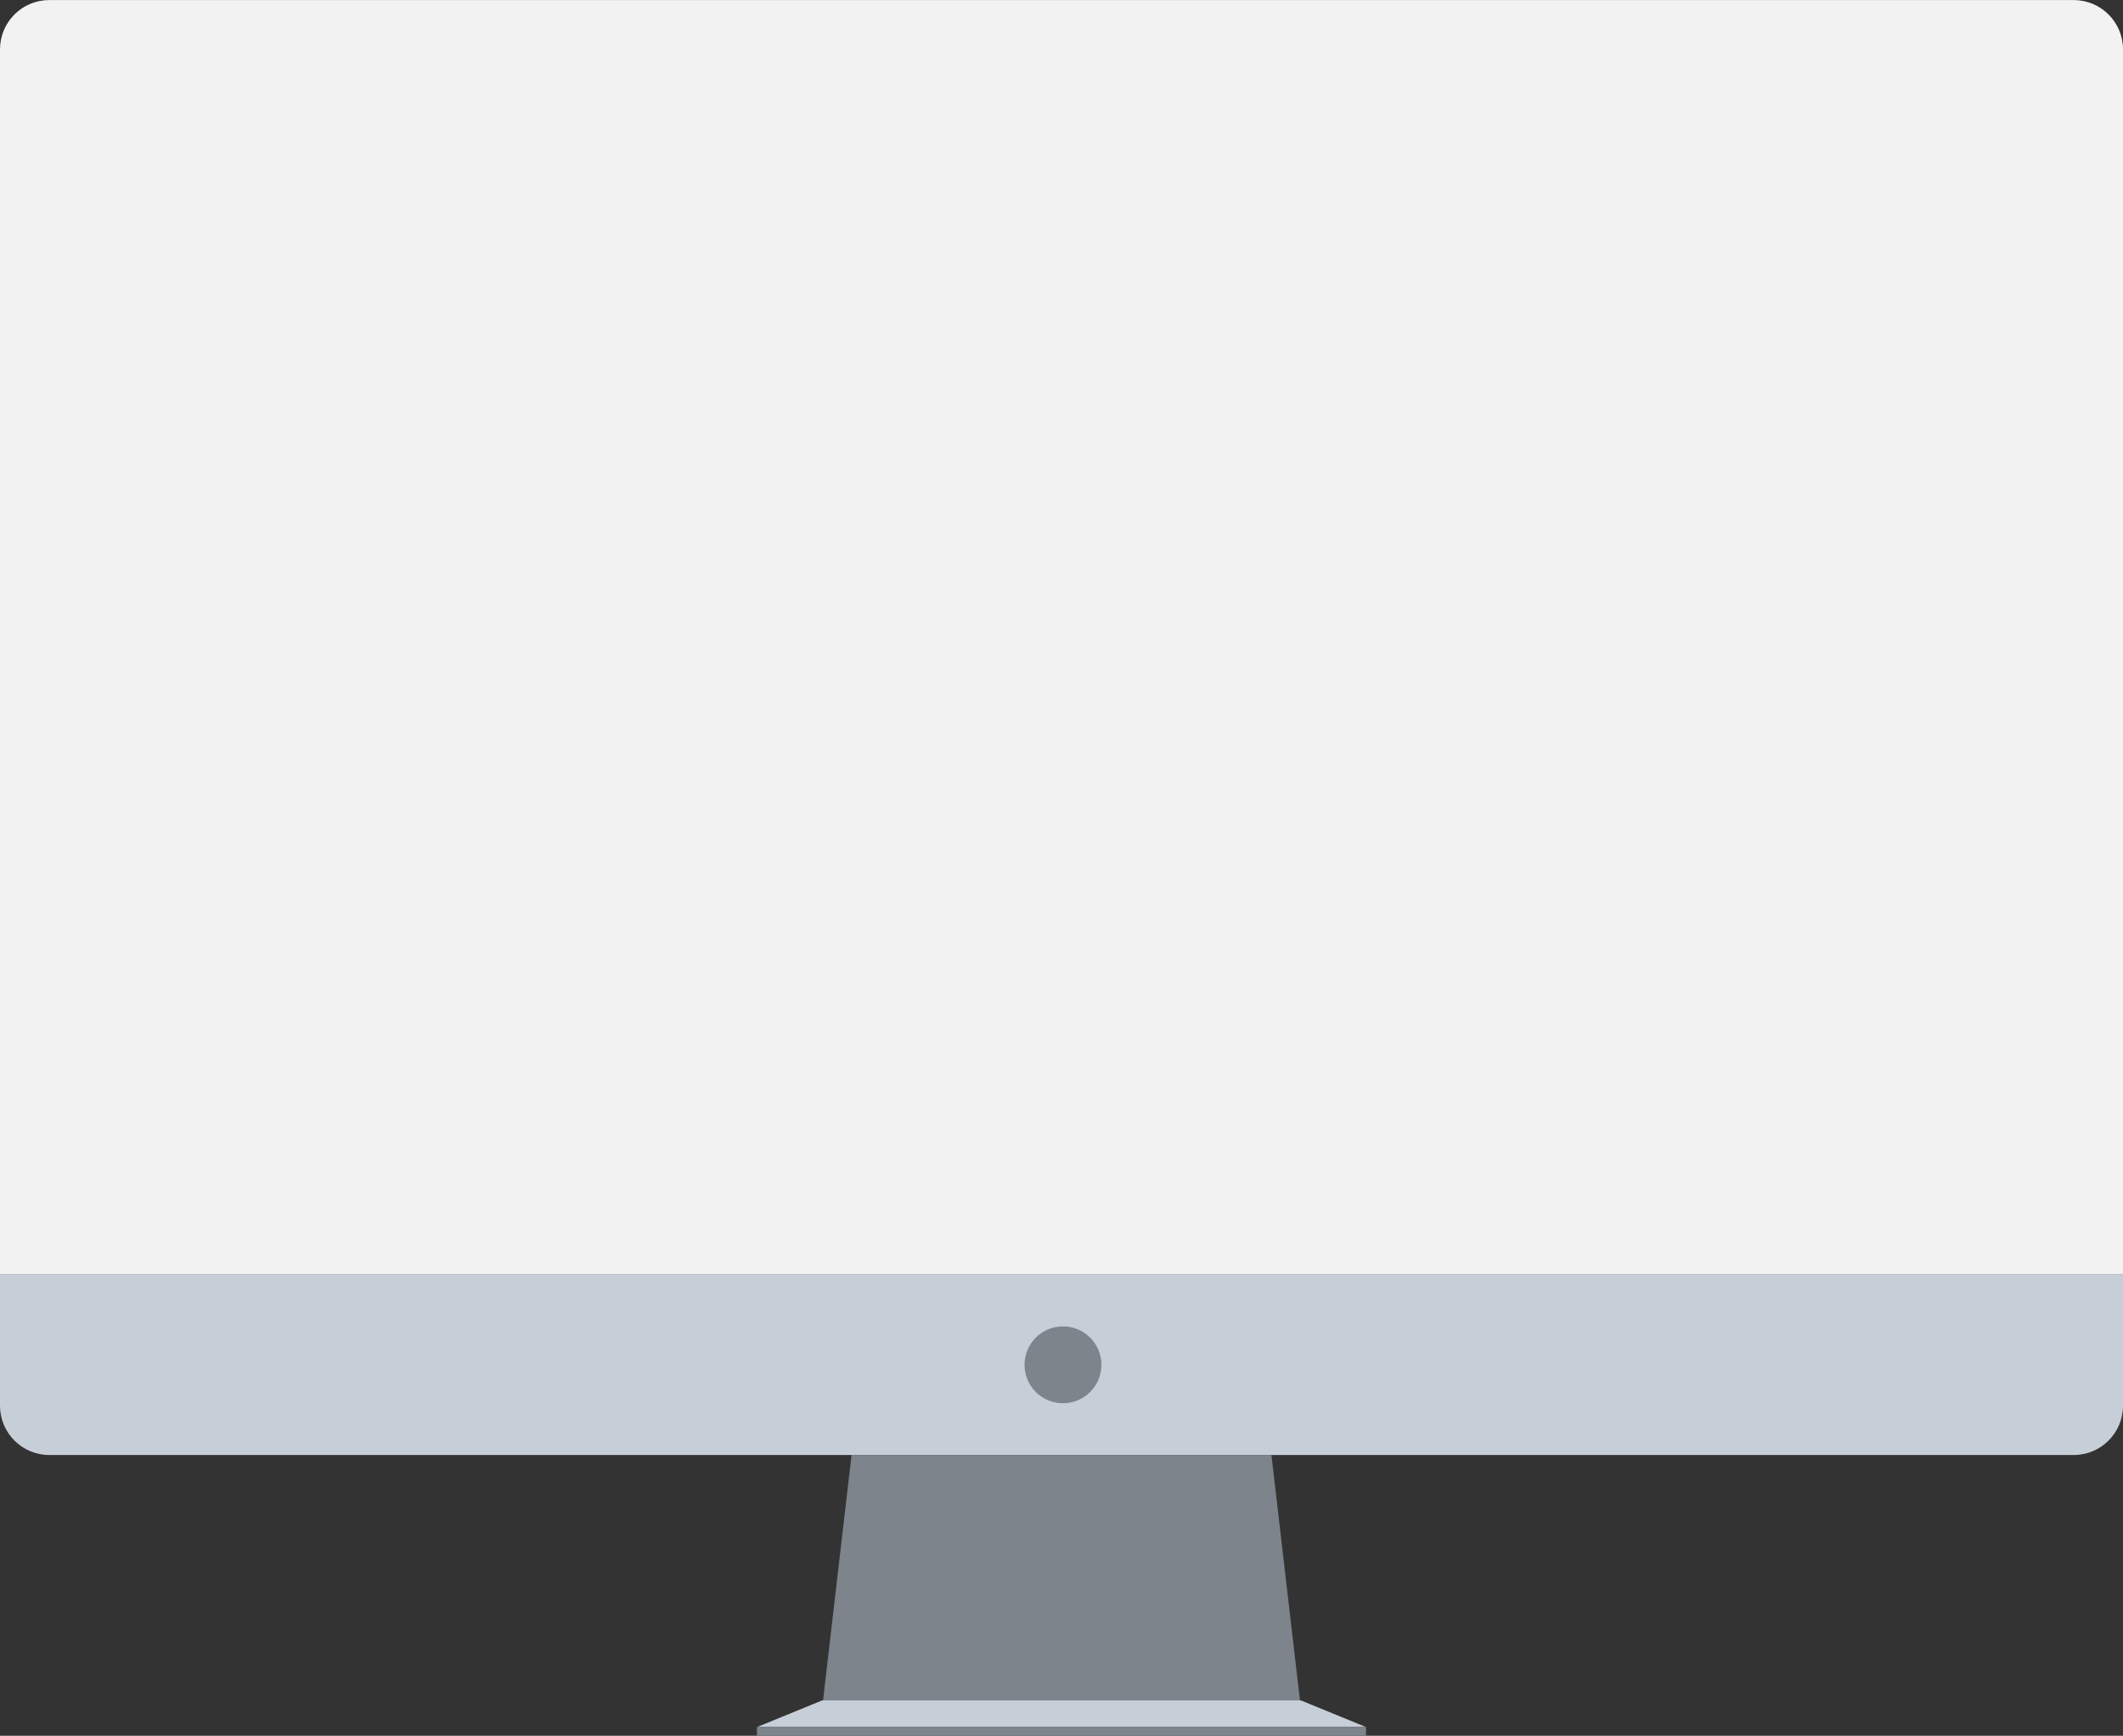 <?xml version="1.0" encoding="UTF-8" standalone="no"?><svg xmlns="http://www.w3.org/2000/svg" xmlns:xlink="http://www.w3.org/1999/xlink" fill="#000000" height="817.5" preserveAspectRatio="xMidYMid meet" version="1" viewBox="0.0 91.2 1000.0 817.5" width="1000" zoomAndPan="magnify"><rect x="0.0" y="91.2" width="1000.0" height="817.5" fill="#333333" stroke="none"/><g><g id="change1_1"><path d="M 1000 114.453 C 1000 101.625 989.602 91.227 976.773 91.227 L 23.227 91.227 C 10.398 91.227 0 101.625 0 114.453 L 0 691.504 L 1000 691.504 L 1000 114.453" fill="#f2f2f2"/></g><g id="change2_1"><path d="M 0 691.504 L 0 753.234 C 0 766.062 10.398 776.465 23.227 776.465 L 976.773 776.465 C 989.602 776.465 1000 766.062 1000 753.234 L 1000 691.504 L 0 691.504" fill="#c6ced7"/></g><g id="change3_1"><path d="M 967.969 655.293 L 32.031 655.293 L 32.031 127.438 L 967.969 127.438 L 967.969 655.293" fill="#f2f2f2"/></g><g id="change4_1"><path d="M 612.812 896.238 L 387.188 896.238 L 401.113 776.465 L 598.887 776.465 L 612.812 896.238" fill="#7d848c"/></g><g id="change2_2"><path d="M 643.453 904.598 L 356.547 904.598 L 387.188 892.062 L 612.812 892.062 L 643.453 904.598" fill="#c6ced7"/></g><g id="change4_2"><path d="M 643.453 908.773 L 356.547 908.773 L 356.547 904.598 L 643.453 904.598 L 643.453 908.773" fill="#7d848c"/></g><g id="change4_3"><path d="M 518.801 733.984 C 518.801 743.98 510.695 752.09 500.695 752.09 C 490.695 752.09 482.59 743.98 482.59 733.984 C 482.59 723.984 490.695 715.879 500.695 715.879 C 510.695 715.879 518.801 723.984 518.801 733.984" fill="#7d848c"/></g></g></svg>